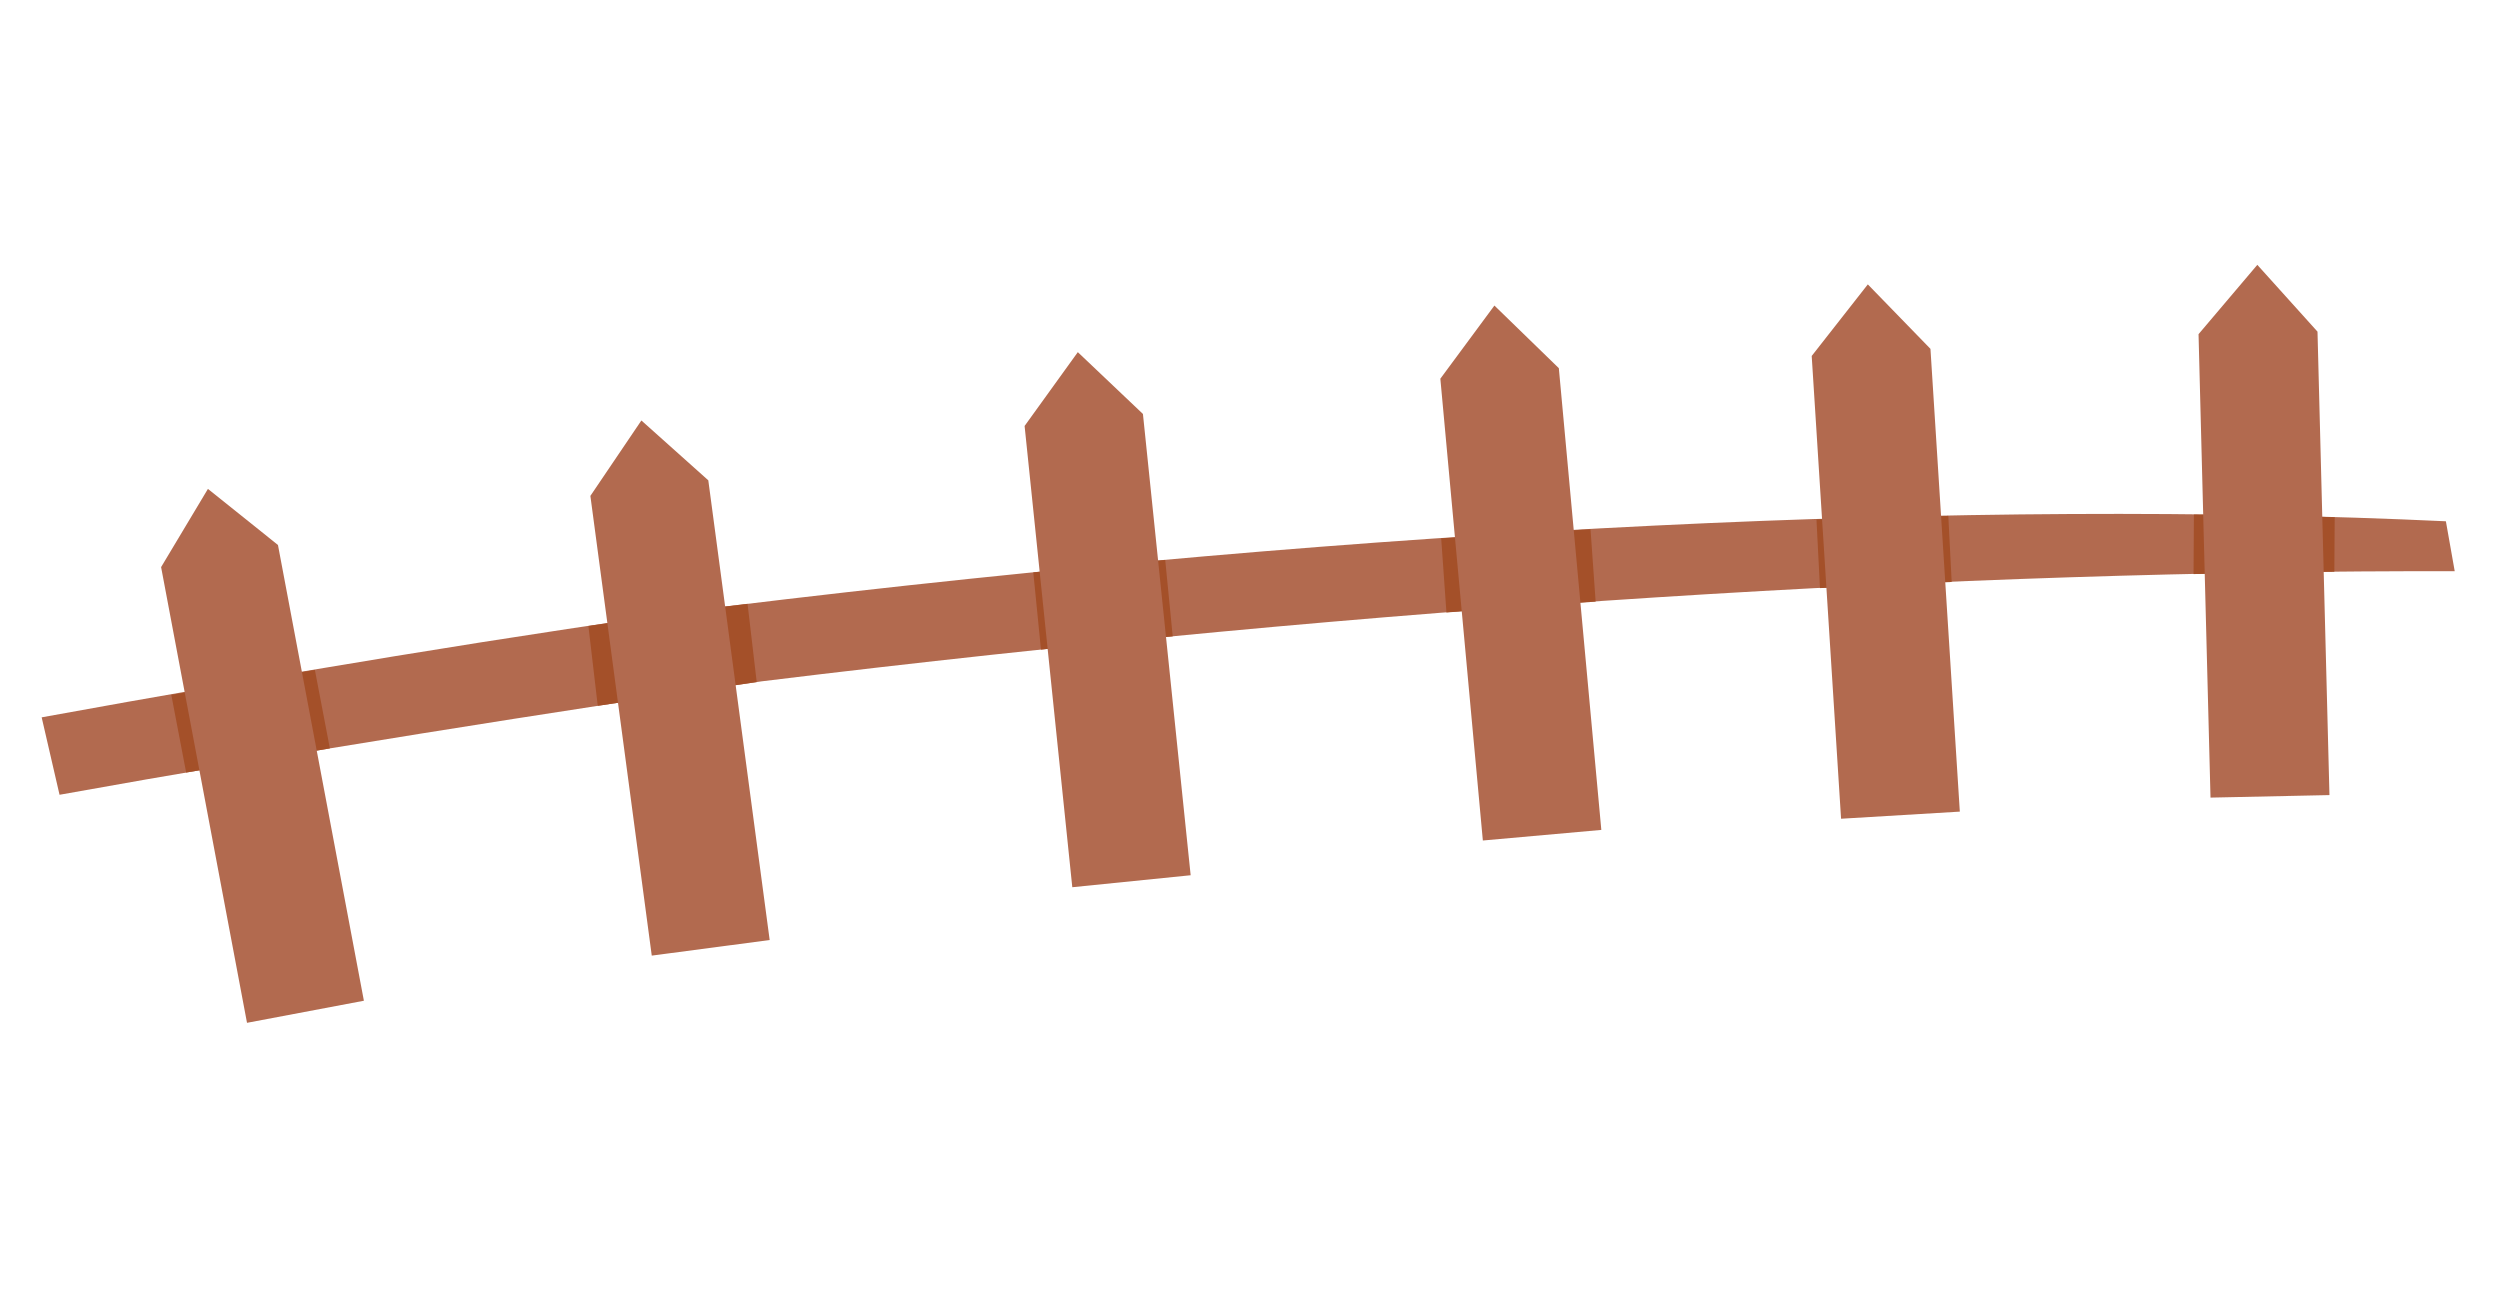<svg xmlns="http://www.w3.org/2000/svg" xmlns:xlink="http://www.w3.org/1999/xlink" width="190.33" height="98.408" viewBox="0 0 190.33 98.408">
  <defs>
    <clipPath id="clip-path">
      <rect id="Rectangle_1251" data-name="Rectangle 1251" width="181.704" height="59.047" fill="none"/>
    </clipPath>
  </defs>
  <g id="Group_4243" data-name="Group 4243" transform="translate(0 40.875) rotate(-13)">
    <g id="Group_4240" data-name="Group 4240" transform="translate(0 0)" clip-path="url(#clip-path)">
      <path id="Path_6501" data-name="Path 6501" d="M0,25.65c17.382.812,37.61,2.051,52.6,3.485,50.107,5.308,94.483,13.426,129.105,23.146l-.2,3.855c-36.54-8.517-80.194-15.846-127.475-20.826C39.136,34.073,17.355,32.542,0,31.7Z" transform="translate(0 -11.551)" fill="#b26a4f" fill-rule="evenodd"/>
      <path id="Path_6502" data-name="Path 6502" d="M292.229,32.673c3.629.206,7.348.432,11.075.671l.232-6.082c-3.7-.216-7.409-.418-11.078-.605Z" transform="translate(-282.456 -12.005)" fill="#a45029" fill-rule="evenodd"/>
      <path id="Path_6503" data-name="Path 6503" d="M231.777,36.434c4.368.326,8.49.651,12.2.956l.66-5.957-1.71-.185c-3.311-.317-6.826-.618-10.475-.9Z" transform="translate(-190.329 -13.665)" fill="#a45029" fill-rule="evenodd"/>
      <path id="Path_6504" data-name="Path 6504" d="M174.033,42.845q5.033.621,10,1.275l.753-5.8q-4.954-.687-10-1.336Z" transform="translate(-98.743 -16.658)" fill="#a45029" fill-rule="evenodd"/>
      <path id="Path_6505" data-name="Path 6505" d="M115.688,50.687q5.681.854,11.254,1.748l.86-5.455q-5.541-.967-11.233-1.886Z" transform="translate(-9.685 -20.308)" fill="#a45029" fill-rule="evenodd"/>
      <path id="Path_6506" data-name="Path 6506" d="M66.985,59.389q5,.884,9.877,1.8l.88-4.955q-4.843-1.02-9.84-2Z" transform="translate(67.144 -24.422)" fill="#a45029" fill-rule="evenodd"/>
      <path id="Path_6507" data-name="Path 6507" d="M14.879,69.754q5.329,1.1,10.485,2.238l.96-4.038q-5.071-1.324-10.4-2.606Z" transform="translate(147.203 -29.43)" fill="#a45029" fill-rule="evenodd"/>
      <path id="Path_6508" data-name="Path 6508" d="M303.8,5.36,299.566,0l-4.814,5L293.32,40.276l9.049.364Z" transform="translate(-283.319 0)" fill="#b26a4f" fill-rule="evenodd"/>
      <path id="Path_6509" data-name="Path 6509" d="M78.867,29.975,75.325,24.12l-5.389,4.349L64.189,63.3l8.931,1.506Z" transform="translate(67.556 -10.863)" fill="#b26a4f" fill-rule="evenodd"/>
      <path id="Path_6510" data-name="Path 6510" d="M128.672,21.089l-3.707-5.748-5.263,4.5-4.756,34.985,8.97,1.243Z" transform="translate(-10.147 -6.909)" fill="#b26a4f" fill-rule="evenodd"/>
      <path id="Path_6511" data-name="Path 6511" d="M185.845,14.346l-3.772-5.7-5.212,4.564L172.5,48.243l8.985,1.139Z" transform="translate(-98.956 -3.892)" fill="#b26a4f" fill-rule="evenodd"/>
      <path id="Path_6512" data-name="Path 6512" d="M27.333,39.6l-3.32-5.987-5.548,4.137L11.416,72.333l8.867,1.85Z" transform="translate(148.096 -15.136)" fill="#b26a4f" fill-rule="evenodd"/>
      <path id="Path_6513" data-name="Path 6513" d="M245.56,9.858l-3.939-5.586-5.075,4.721-3.32,35.153,9.014.863Z" transform="translate(-192.049 -1.924)" fill="#b26a4f" fill-rule="evenodd"/>
    </g>
  </g>
</svg>
